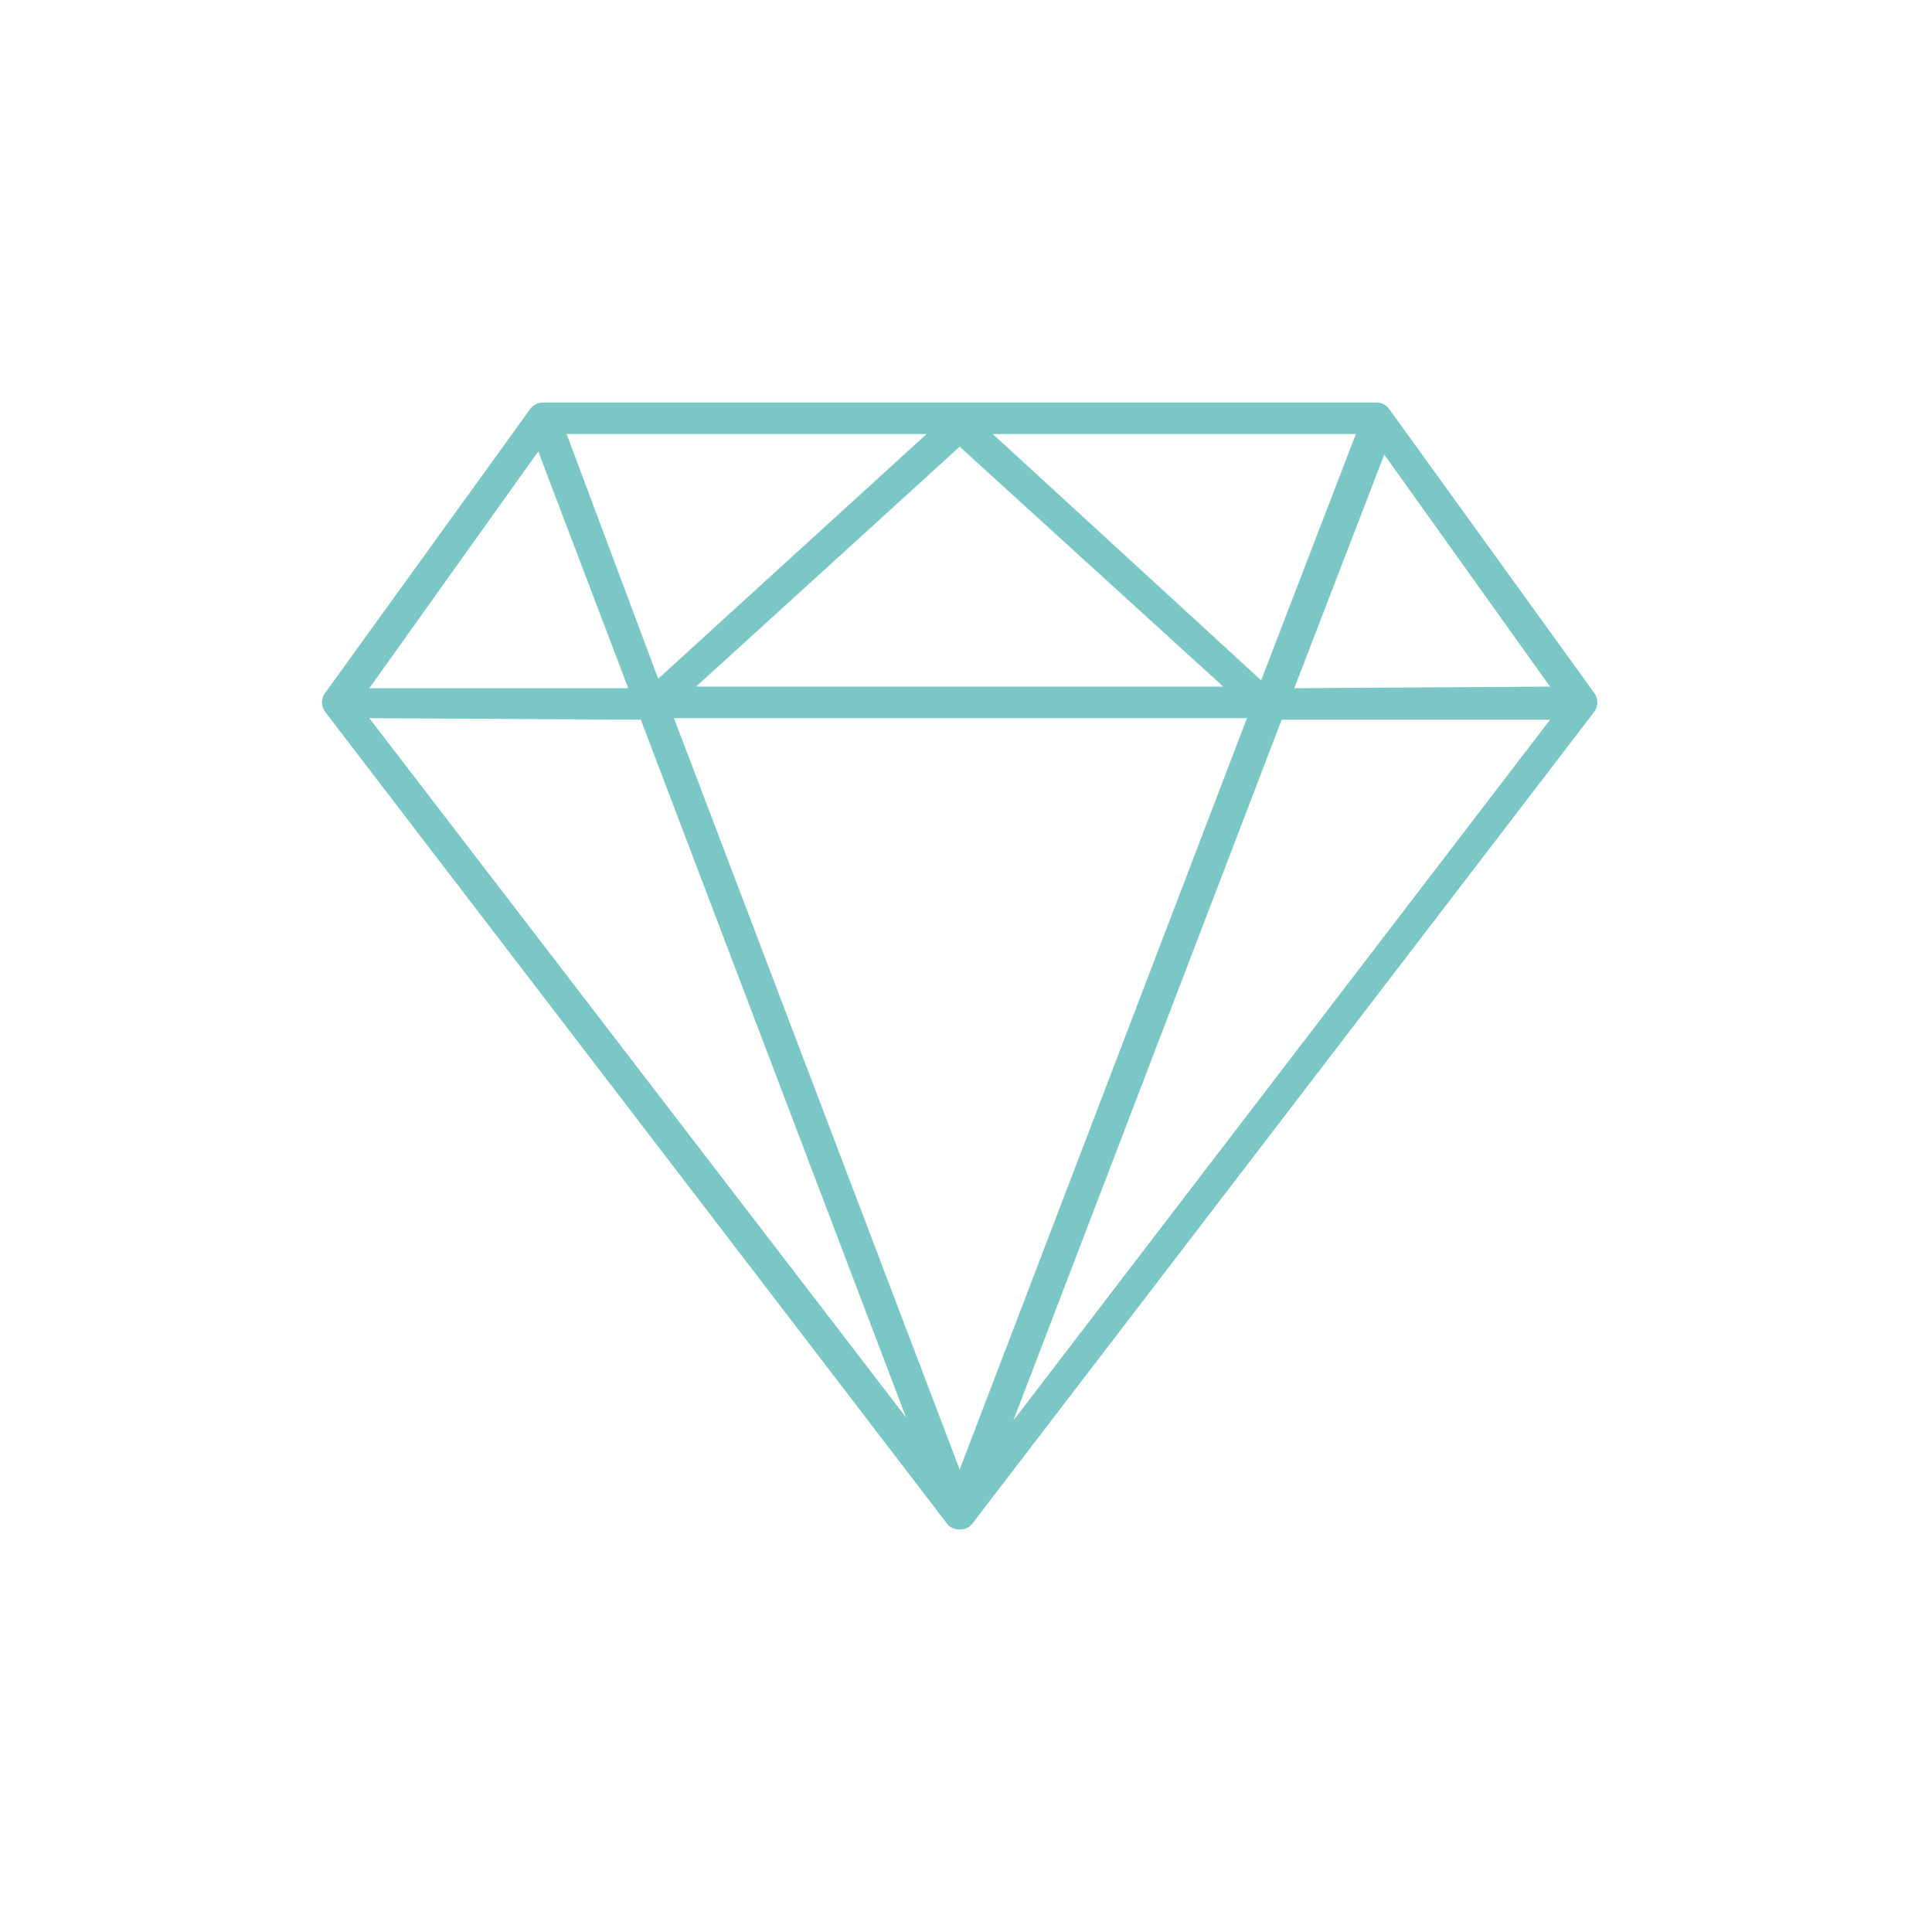 <?xml version="1.0" encoding="UTF-8"?>
<svg xmlns="http://www.w3.org/2000/svg" width="48" height="48" viewBox="0 0 48 48" fill="none">
  <rect width="48" height="48" fill="white"></rect>
  <path d="M34.196 10H13.49C13.429 10 13.369 10.014 13.315 10.041C13.26 10.069 13.213 10.108 13.176 10.157L8.078 17.216C8.028 17.284 8 17.366 8 17.451C8 17.536 8.028 17.618 8.078 17.686L23.49 37.804C23.526 37.865 23.577 37.916 23.639 37.951C23.701 37.985 23.772 38.002 23.843 38C23.914 38.002 23.985 37.985 24.047 37.951C24.109 37.916 24.16 37.865 24.196 37.804L39.608 17.686C39.658 17.618 39.686 17.536 39.686 17.451C39.686 17.366 39.658 17.284 39.608 17.216L34.51 10.157C34.473 10.108 34.426 10.069 34.371 10.041C34.317 10.014 34.257 10 34.196 10ZM30.98 17.843L23.843 36.51L16.745 17.843H30.98ZM17.294 17.059L23.843 11.098L30.392 17.059H17.294ZM24.666 10.784H33.686L31.333 16.902L24.666 10.784ZM16.353 16.863L14.078 10.784H23.02L16.353 16.863ZM15.608 17.098H9.176L13.373 11.216L15.608 17.098ZM15.921 17.882L22.51 35.215L9.176 17.843L15.921 17.882ZM31.843 17.882H38.51L25.176 35.294L31.843 17.882ZM32.157 17.098L34.392 11.294L38.51 17.059L32.157 17.098Z" fill="#7BC7C5"></path>
</svg>
